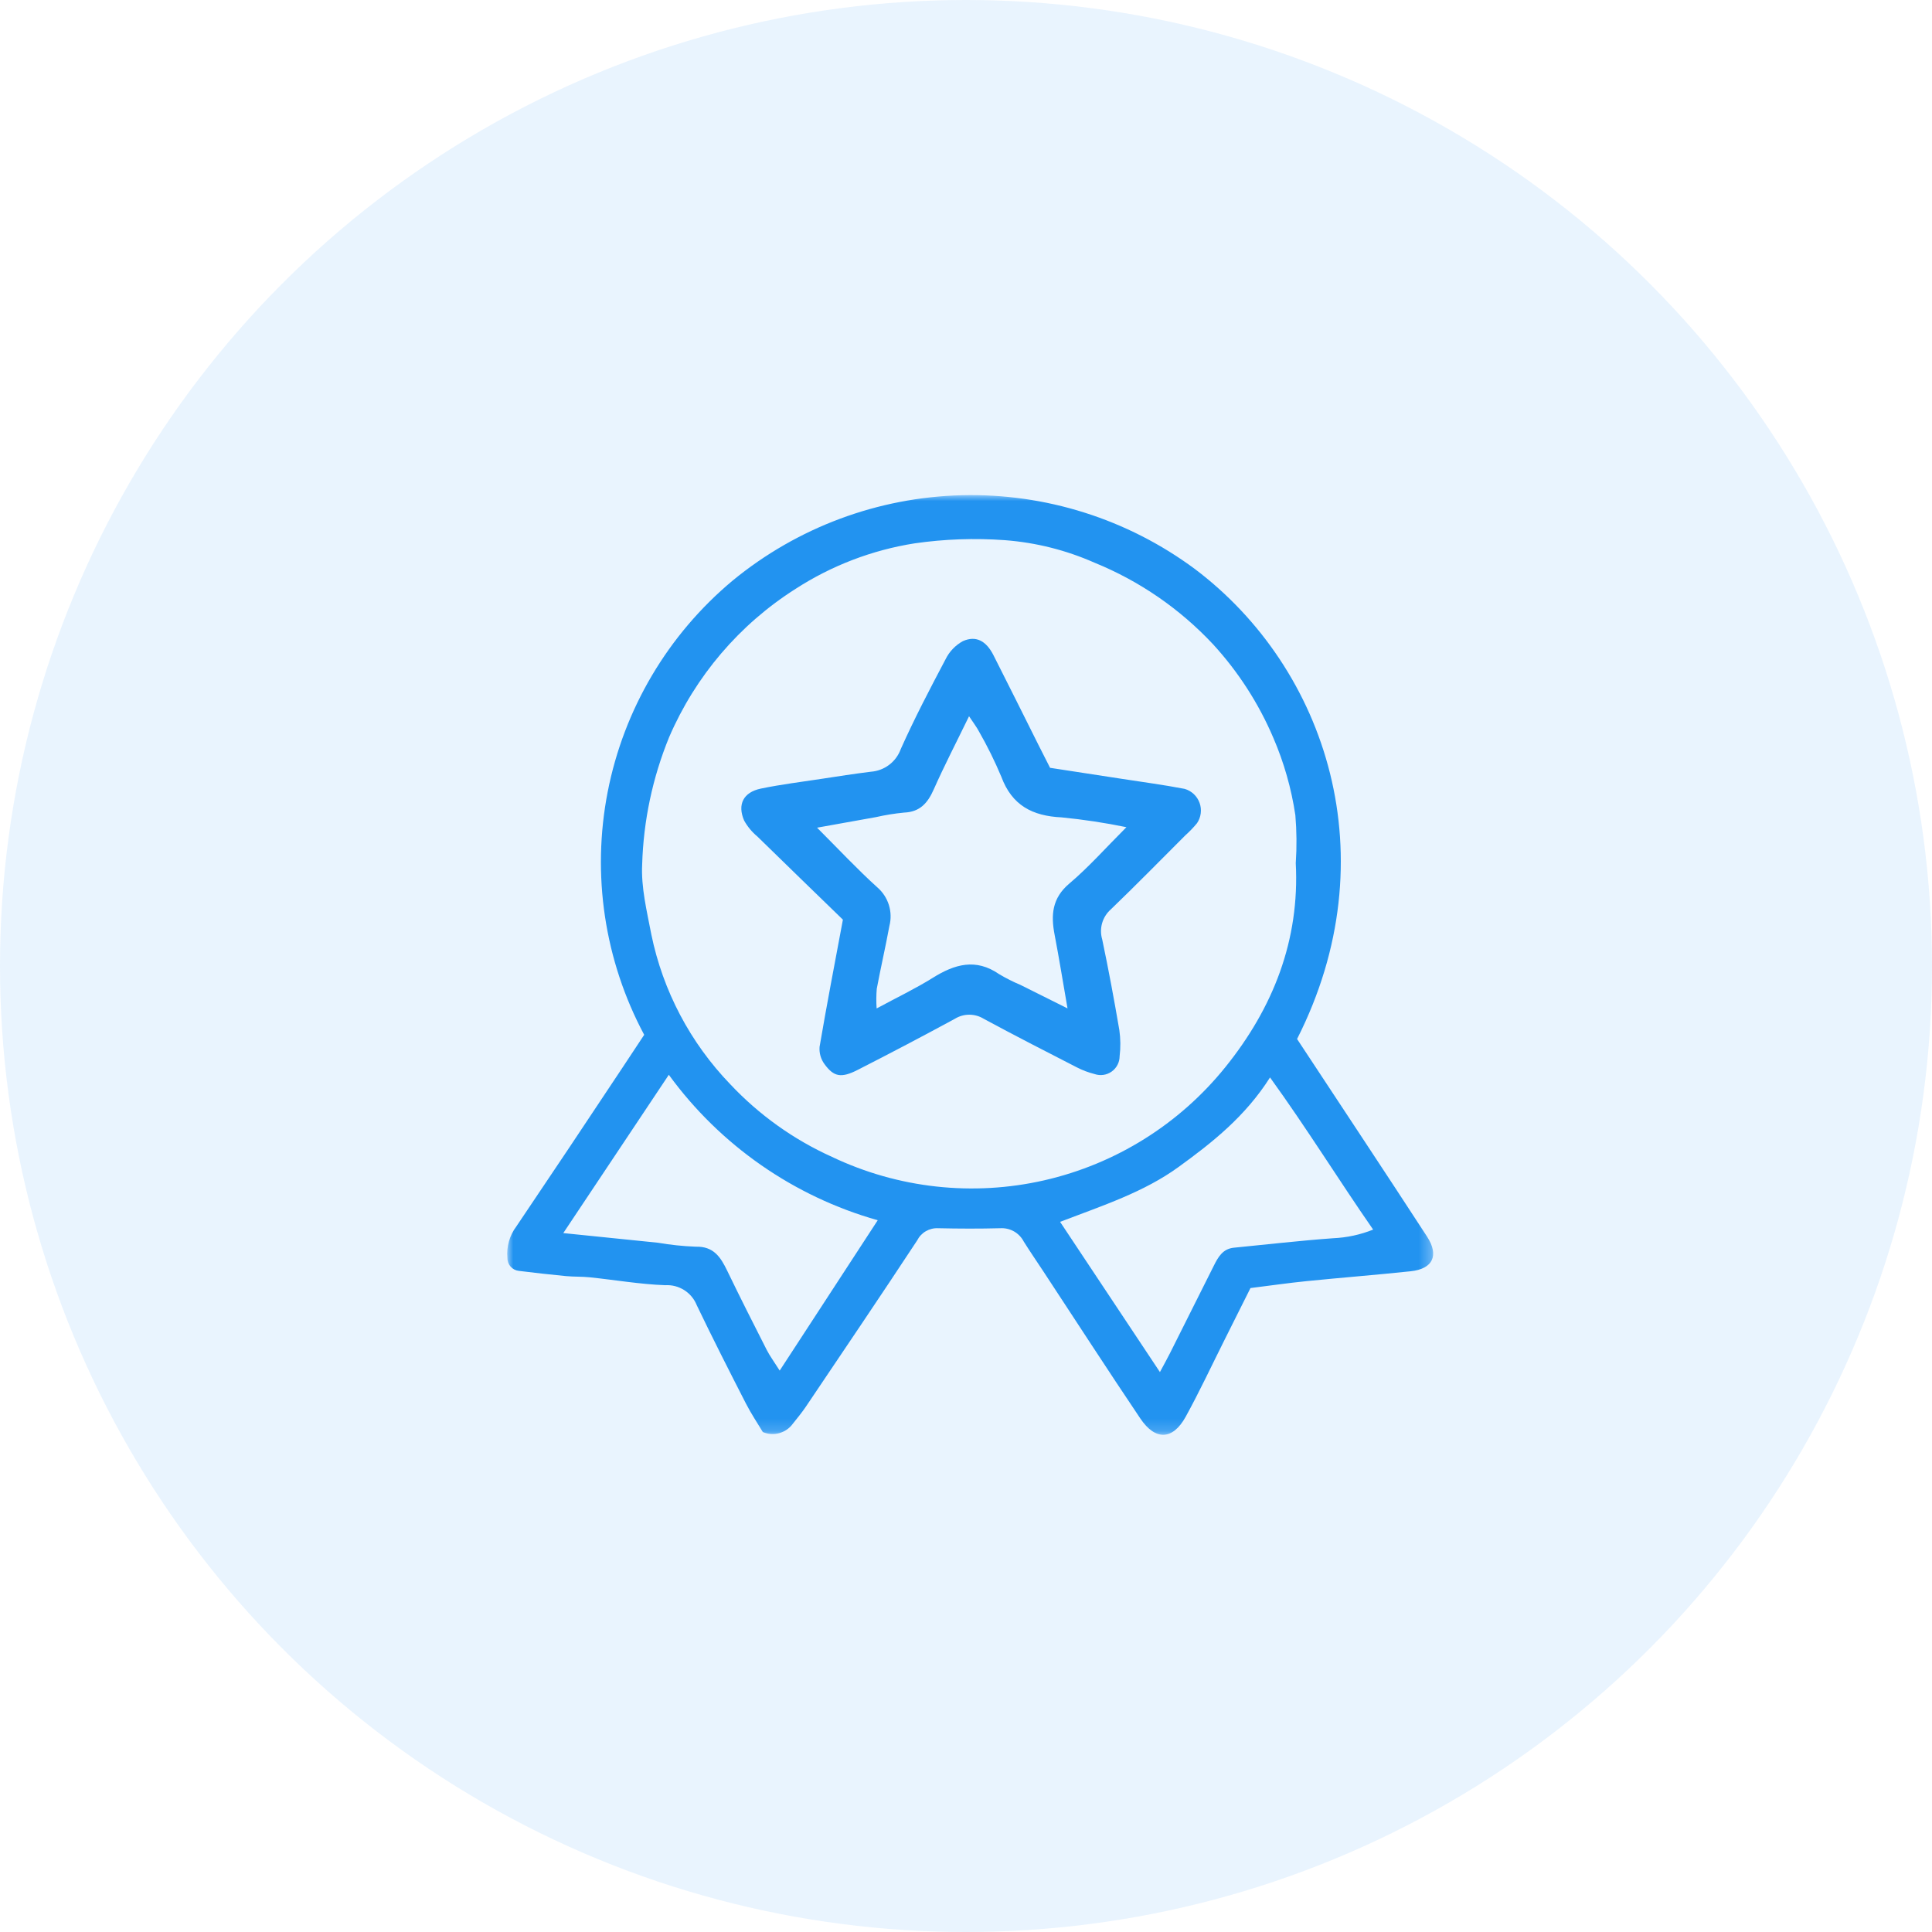 <svg xmlns="http://www.w3.org/2000/svg" width="160" height="160" viewBox="0 0 160 160" fill="none"><circle opacity="0.1" cx="80" cy="80" r="80" fill="#2293F0"></circle><mask id="mask0_623_2326" style="mask-type:luminance" maskUnits="userSpaceOnUse" x="42" y="41" width="77" height="78"><path d="M42 41H118.692V118.82H42V41Z" fill="white"></path></mask><g mask="url(#mask0_623_2326)"><path d="M105.18 89.227C103.135 92.451 100.417 94.606 97.603 96.645C94.716 98.739 91.327 99.835 87.792 101.188L96.06 113.63C96.405 112.982 96.66 112.533 96.888 112.075C98.102 109.66 99.312 107.245 100.519 104.829C100.879 104.106 101.263 103.419 102.189 103.329C104.925 103.061 107.657 102.744 110.396 102.546C111.536 102.497 112.659 102.255 113.718 101.83C110.841 97.686 108.269 93.509 105.179 89.23M46.649 102.119C49.56 102.415 52.028 102.663 54.495 102.919C55.526 103.096 56.567 103.205 57.611 103.246C59.1 103.202 59.68 104.11 60.226 105.24C61.285 107.437 62.39 109.615 63.496 111.792C63.749 112.289 64.088 112.742 64.571 113.507L72.69 101.055C65.737 99.091 59.644 94.849 55.389 89.01C52.467 93.395 49.675 97.579 46.649 102.119M107.311 71.451C107.399 70.139 107.387 68.822 107.276 67.511C106.947 65.303 106.333 63.147 105.449 61.097C104.236 58.253 102.549 55.635 100.459 53.356C97.713 50.418 94.361 48.112 90.636 46.597C88.289 45.559 85.781 44.93 83.222 44.735C80.727 44.553 78.22 44.641 75.745 44.998C72.23 45.552 68.87 46.837 65.882 48.77C61.236 51.718 57.588 55.998 55.413 61.053C54.045 64.397 53.29 67.959 53.182 71.57C53.082 73.493 53.574 75.468 53.941 77.391C54.9 82.058 57.165 86.357 60.472 89.787C62.859 92.329 65.724 94.376 68.903 95.809C74.38 98.415 80.575 99.097 86.487 97.747C92.4 96.396 97.684 93.091 101.486 88.366C105.428 83.476 107.651 77.863 107.308 71.452M107.418 86.046C109.225 88.786 111.004 91.472 112.773 94.163C114.579 96.906 116.391 99.65 118.18 102.406C119.193 103.962 118.676 105.086 116.823 105.281C113.958 105.584 111.083 105.808 108.216 106.097C106.722 106.246 105.233 106.464 103.559 106.671L101.407 110.97C100.343 113.093 99.338 115.246 98.195 117.326C97.129 119.265 95.686 119.326 94.441 117.479C91.725 113.442 89.08 109.357 86.407 105.291C85.865 104.464 85.304 103.656 84.782 102.819C84.599 102.468 84.319 102.176 83.975 101.98C83.63 101.785 83.237 101.693 82.841 101.716C81.127 101.761 79.408 101.755 77.693 101.716C77.336 101.698 76.982 101.784 76.674 101.963C76.365 102.142 76.116 102.408 75.956 102.726C72.921 107.338 69.824 111.911 66.742 116.49C66.413 116.977 66.035 117.434 65.669 117.896C65.394 118.279 64.998 118.556 64.545 118.684C64.092 118.811 63.609 118.781 63.175 118.597C62.762 117.908 62.216 117.095 61.771 116.228C60.386 113.527 59.013 110.823 57.702 108.09C57.496 107.574 57.132 107.137 56.663 106.84C56.193 106.543 55.642 106.401 55.088 106.435C53.002 106.358 50.929 105.998 48.846 105.781C48.193 105.712 47.529 105.744 46.873 105.681C45.568 105.555 44.266 105.411 42.966 105.248C42.7 105.219 42.454 105.091 42.279 104.889C42.103 104.686 42.011 104.425 42.021 104.157C41.939 103.232 42.203 102.308 42.763 101.566C45.703 97.206 48.625 92.834 51.529 88.451C52.146 87.524 52.755 86.594 53.349 85.699C50.057 79.541 48.99 72.437 50.325 65.584C51.661 58.731 55.318 52.548 60.68 48.077C66.037 43.674 72.712 41.188 79.644 41.013C86.576 40.838 93.368 42.984 98.94 47.111C109.906 55.37 115.03 71.033 107.418 86.045" fill="#2293F0"></path><path d="M67.664 68.543C69.475 70.353 71.001 71.992 72.655 73.486C73.105 73.874 73.436 74.38 73.613 74.946C73.789 75.513 73.803 76.118 73.654 76.692C73.335 78.429 72.935 80.15 72.61 81.887C72.564 82.428 72.561 82.973 72.599 83.515C74.287 82.602 75.818 81.872 77.25 80.979C79.057 79.847 80.812 79.339 82.741 80.673C83.308 81.012 83.898 81.31 84.507 81.564C85.722 82.169 86.935 82.777 88.408 83.511C88.016 81.261 87.708 79.342 87.342 77.433C87.025 75.791 87.115 74.389 88.558 73.171C90.154 71.823 91.55 70.239 93.286 68.504C91.514 68.14 89.724 67.869 87.924 67.692C85.501 67.58 83.802 66.697 82.924 64.323C82.388 63.046 81.775 61.802 81.087 60.599C80.887 60.214 80.615 59.867 80.252 59.317C79.207 61.469 78.206 63.398 77.327 65.379C76.828 66.504 76.189 67.242 74.873 67.295C74.091 67.37 73.314 67.495 72.548 67.67C71.021 67.943 69.493 68.222 67.662 68.546M69.805 76.162C67.439 73.863 65.074 71.578 62.724 69.277C62.279 68.908 61.907 68.46 61.626 67.955C61.048 66.619 61.561 65.61 63.01 65.308C64.673 64.963 66.365 64.756 68.045 64.499C69.402 64.292 70.759 64.079 72.122 63.911C72.674 63.87 73.202 63.67 73.642 63.336C74.082 63.001 74.415 62.545 74.602 62.024C75.73 59.5 77.015 57.04 78.308 54.596C78.62 53.96 79.121 53.436 79.742 53.096C80.831 52.613 81.673 53.075 82.272 54.257C83.528 56.725 84.755 59.208 85.997 61.684C86.29 62.273 86.594 62.856 86.962 63.587C88.893 63.883 90.885 64.188 92.88 64.496C94.625 64.768 96.377 64.997 98.111 65.332C98.394 65.415 98.653 65.563 98.868 65.765C99.082 65.967 99.246 66.217 99.345 66.495C99.445 66.772 99.477 67.069 99.439 67.361C99.402 67.653 99.296 67.933 99.13 68.176C98.836 68.532 98.516 68.865 98.172 69.172C96.117 71.223 94.087 73.299 91.995 75.31C91.651 75.613 91.401 76.007 91.274 76.447C91.147 76.887 91.148 77.354 91.279 77.793C91.804 80.286 92.27 82.793 92.699 85.306C92.801 86.024 92.809 86.752 92.722 87.472C92.721 87.722 92.661 87.967 92.546 88.188C92.431 88.409 92.266 88.6 92.062 88.744C91.859 88.888 91.624 88.982 91.378 89.017C91.131 89.052 90.88 89.028 90.644 88.947C90.134 88.818 89.641 88.632 89.173 88.391C86.596 87.069 84.015 85.749 81.465 84.37C81.104 84.148 80.689 84.032 80.265 84.033C79.842 84.034 79.427 84.154 79.068 84.378C76.405 85.822 73.725 87.231 71.026 88.606C69.668 89.296 69.054 89.188 68.28 88.124C67.976 87.712 67.832 87.203 67.874 86.693C68.454 83.281 69.112 79.882 69.805 76.165" fill="#2293F0"></path></g></svg>